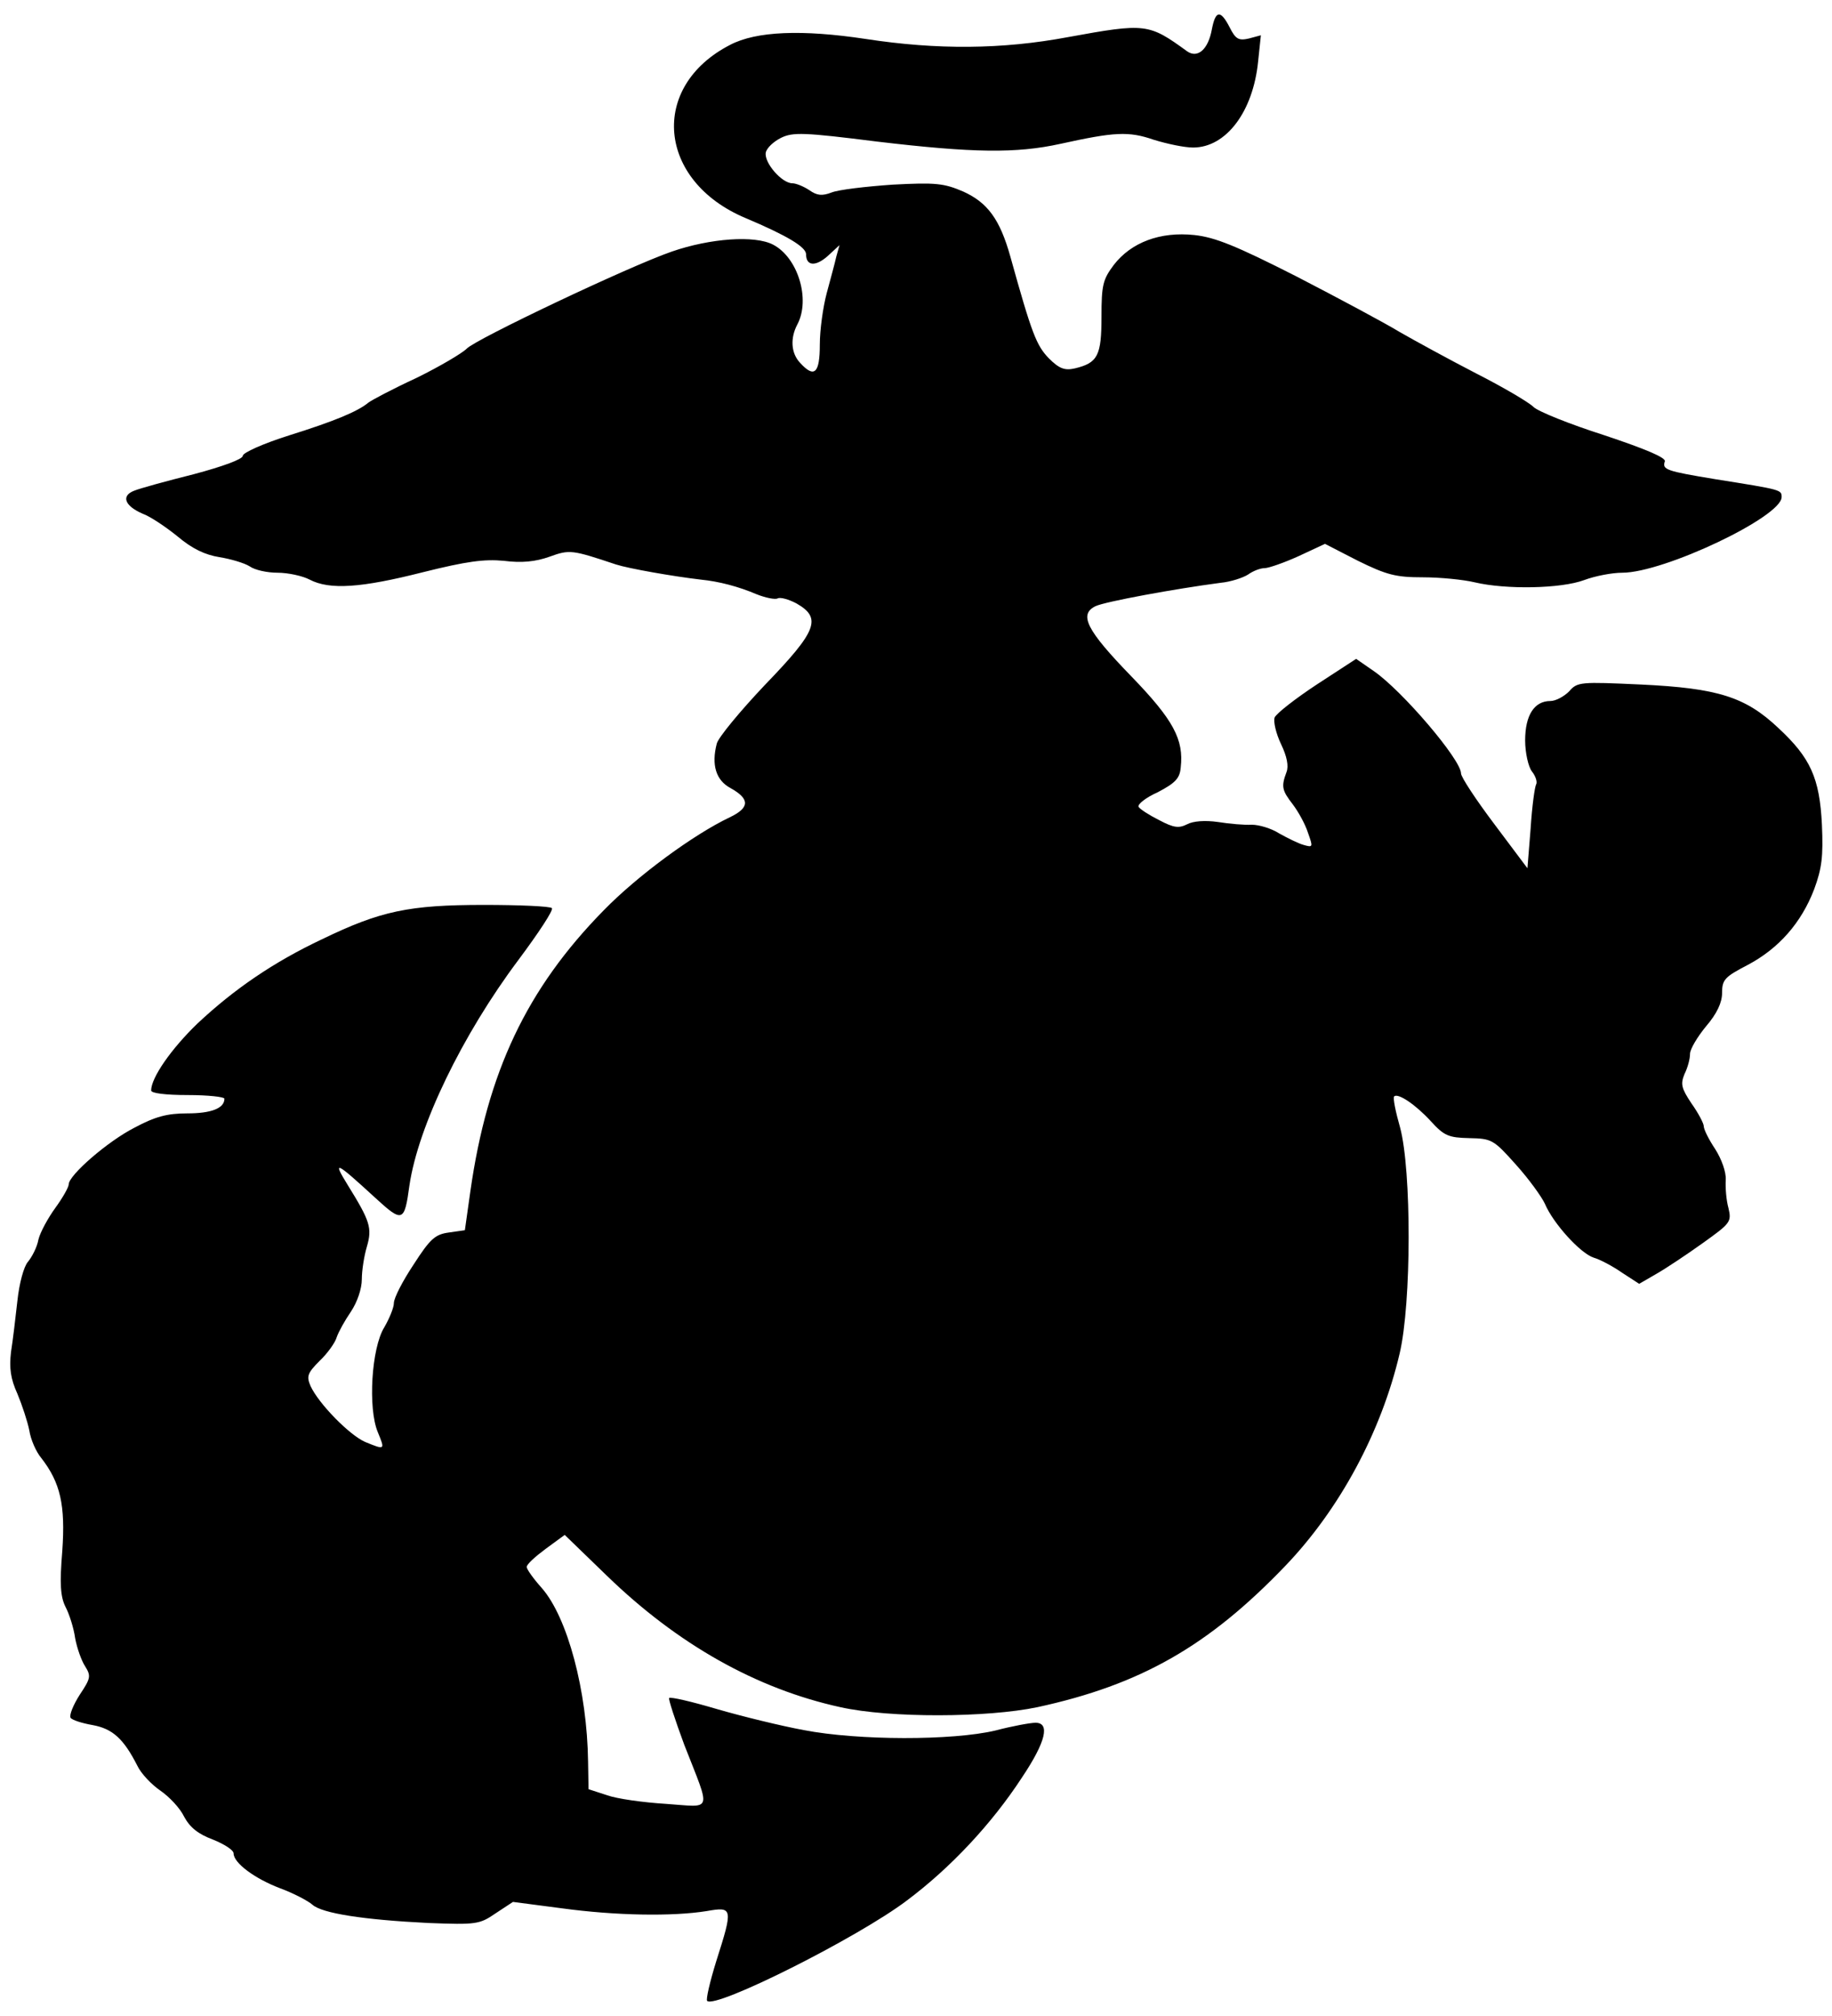 <?xml version="1.0" encoding="UTF-8" standalone="yes"?>
<svg version="1.0" xmlns="http://www.w3.org/2000/svg" width="400" height="440" viewBox="0 0 400 440" preserveAspectRatio="xMidYMid meet">
  <g transform="translate(0,440) scale(0.1,-0.1)" fill="#000000" stroke="none">
    <path d="M2646 4336 c-8 -44 -31 -64 -54 -48 -84 61 -90 62 -260 31 -144 -27
-286 -28 -442 -4 -139 21 -239 17 -296 -13 -177 -91 -159 -297 34 -378 90 -38
132 -63 132 -79 0 -26 21 -27 47 -4 l26 24 -7 -25 c-3 -14 -13 -50 -21 -80 -8
-30 -15 -80 -15 -112 0 -63 -12 -74 -43 -40 -20 21 -22 54 -6 84 29 55 1 146
-53 174 -40 21 -137 14 -221 -15 -93 -32 -430 -192 -448 -212 -10 -10 -59 -39
-110 -64 -52 -24 -99 -49 -105 -54 -23 -19 -73 -40 -172 -71 -57 -18 -102 -38
-102 -45 0 -7 -43 -23 -107 -40 -60 -15 -118 -31 -130 -36 -29 -11 -21 -33 18
-50 17 -6 51 -29 77 -50 32 -27 60 -40 91 -45 25 -4 55 -13 66 -20 11 -8 38
-14 61 -14 23 0 55 -7 70 -15 44 -23 113 -18 247 16 96 24 134 29 177 25 39
-5 69 -2 100 9 44 16 49 15 145 -17 28 -9 125 -26 185 -33 40 -4 82 -15 122
-32 20 -8 41 -12 46 -9 6 3 24 -2 41 -11 56 -32 45 -60 -69 -178 -54 -57 -102
-115 -105 -128 -12 -46 -2 -80 30 -97 43 -24 42 -43 -2 -64 -78 -37 -201 -127
-275 -203 -168 -171 -254 -353 -291 -613 l-12 -85 -35 -5 c-30 -4 -41 -14 -77
-70 -24 -36 -43 -73 -43 -84 0 -10 -10 -34 -21 -53 -28 -45 -36 -177 -14 -229
16 -39 16 -39 -28 -21 -34 15 -101 83 -119 122 -9 21 -7 28 20 55 17 16 34 40
37 51 4 12 18 37 31 56 14 21 24 50 24 71 0 19 5 51 11 71 12 41 7 56 -42 135
-34 55 -26 51 60 -28 60 -55 64 -54 75 27 19 129 115 328 238 492 44 59 77
109 73 113 -4 4 -70 7 -148 7 -164 0 -226 -13 -354 -75 -106 -50 -192 -109
-272 -184 -57 -55 -101 -118 -101 -146 0 -6 31 -10 80 -10 44 0 80 -4 80 -8 0
-21 -29 -32 -81 -32 -44 0 -70 -7 -115 -31 -59 -30 -144 -104 -144 -124 0 -6
-13 -29 -29 -51 -16 -22 -33 -53 -37 -69 -3 -17 -14 -38 -23 -49 -9 -10 -19
-47 -23 -85 -4 -36 -10 -87 -14 -112 -4 -35 -1 -58 14 -91 10 -24 22 -60 26
-80 3 -20 15 -47 26 -60 42 -54 53 -103 46 -203 -6 -72 -4 -100 7 -122 8 -15
18 -46 21 -68 4 -22 14 -50 22 -62 13 -21 12 -26 -12 -62 -14 -22 -23 -44 -20
-50 3 -5 25 -12 48 -16 44 -8 68 -30 98 -89 8 -17 31 -41 50 -54 19 -13 43
-38 52 -57 13 -24 31 -38 63 -50 25 -10 45 -23 45 -30 0 -21 46 -55 101 -76
30 -11 62 -28 71 -36 21 -19 112 -33 253 -40 105 -4 112 -3 147 21 l38 25 107
-14 c118 -16 241 -18 316 -6 57 10 58 7 21 -109 -14 -45 -23 -84 -20 -87 18
-18 329 138 436 219 95 71 185 167 251 268 53 79 62 120 30 120 -11 0 -50 -7
-88 -17 -93 -22 -299 -22 -418 1 -49 9 -135 30 -190 46 -54 16 -101 27 -104
24 -2 -2 13 -48 33 -102 59 -151 63 -136 -40 -129 -49 3 -107 11 -129 19 l-40
13 -1 60 c-2 155 -45 315 -101 379 -18 20 -33 41 -33 46 0 6 19 23 42 40 l41
30 93 -90 c154 -149 326 -246 509 -286 108 -24 320 -23 430 0 226 49 374 134
541 308 119 124 210 293 250 464 26 110 26 400 1 493 -10 35 -16 65 -13 68 8
8 46 -17 80 -54 29 -32 39 -36 84 -37 49 -1 53 -3 102 -58 28 -31 56 -70 63
-85 18 -43 78 -109 107 -118 14 -4 42 -19 62 -33 l37 -24 38 22 c21 12 66 42
101 67 60 43 63 46 56 76 -5 18 -7 45 -6 62 1 17 -9 45 -23 67 -14 21 -25 43
-25 50 0 6 -12 29 -27 50 -22 33 -24 42 -15 64 7 14 12 33 12 44 0 10 16 37
35 60 24 28 35 52 35 73 0 29 6 35 56 61 68 36 117 92 145 165 17 46 20 72 17
141 -5 102 -25 146 -95 211 -72 68 -132 87 -300 95 -132 6 -139 6 -157 -15
-11 -11 -29 -21 -41 -21 -35 0 -55 -31 -55 -86 0 -27 7 -58 15 -68 8 -10 12
-23 9 -28 -3 -5 -9 -48 -12 -96 l-7 -87 -72 96 c-40 53 -73 103 -73 111 0 30
-128 180 -190 223 l-39 27 -86 -56 c-47 -31 -88 -63 -92 -72 -3 -9 3 -35 14
-58 13 -27 17 -48 12 -61 -12 -32 -10 -40 14 -71 12 -16 27 -43 33 -62 11 -31
11 -32 -10 -26 -11 3 -35 15 -53 25 -17 11 -44 19 -60 19 -15 -1 -49 2 -74 6
-28 4 -54 2 -67 -5 -18 -9 -29 -8 -61 9 -22 11 -42 24 -45 29 -3 5 15 20 42
32 38 20 48 30 50 54 7 61 -16 104 -108 199 -98 101 -115 135 -78 153 21 10
174 38 273 51 22 2 49 11 60 18 11 8 27 14 36 14 9 0 43 12 74 26 l58 27 72
-37 c63 -31 83 -36 142 -36 37 0 88 -5 113 -11 68 -16 188 -14 239 5 24 9 61
16 83 16 91 0 348 122 348 165 0 16 1 16 -144 39 -109 18 -117 21 -111 39 3 8
-42 27 -132 57 -75 24 -145 52 -155 62 -10 10 -66 43 -125 73 -60 31 -135 72
-168 91 -33 20 -134 74 -225 121 -132 67 -177 85 -222 90 -75 8 -138 -16 -176
-65 -24 -32 -27 -44 -27 -113 0 -85 -8 -101 -58 -113 -22 -5 -34 -1 -57 22
-27 28 -37 53 -84 222 -23 82 -50 118 -103 142 -42 18 -60 20 -154 15 -58 -4
-118 -11 -133 -17 -21 -8 -32 -7 -49 5 -12 8 -29 15 -37 15 -23 0 -62 45 -58
67 2 10 17 24 33 32 26 13 51 12 210 -8 211 -25 304 -26 400 -5 118 26 149 28
204 9 29 -9 67 -17 86 -17 72 0 131 78 142 188 l6 57 -26 -7 c-22 -5 -29 -2
-42 24 -20 39 -31 38 -39 -4z"/>
  </g>
</svg>